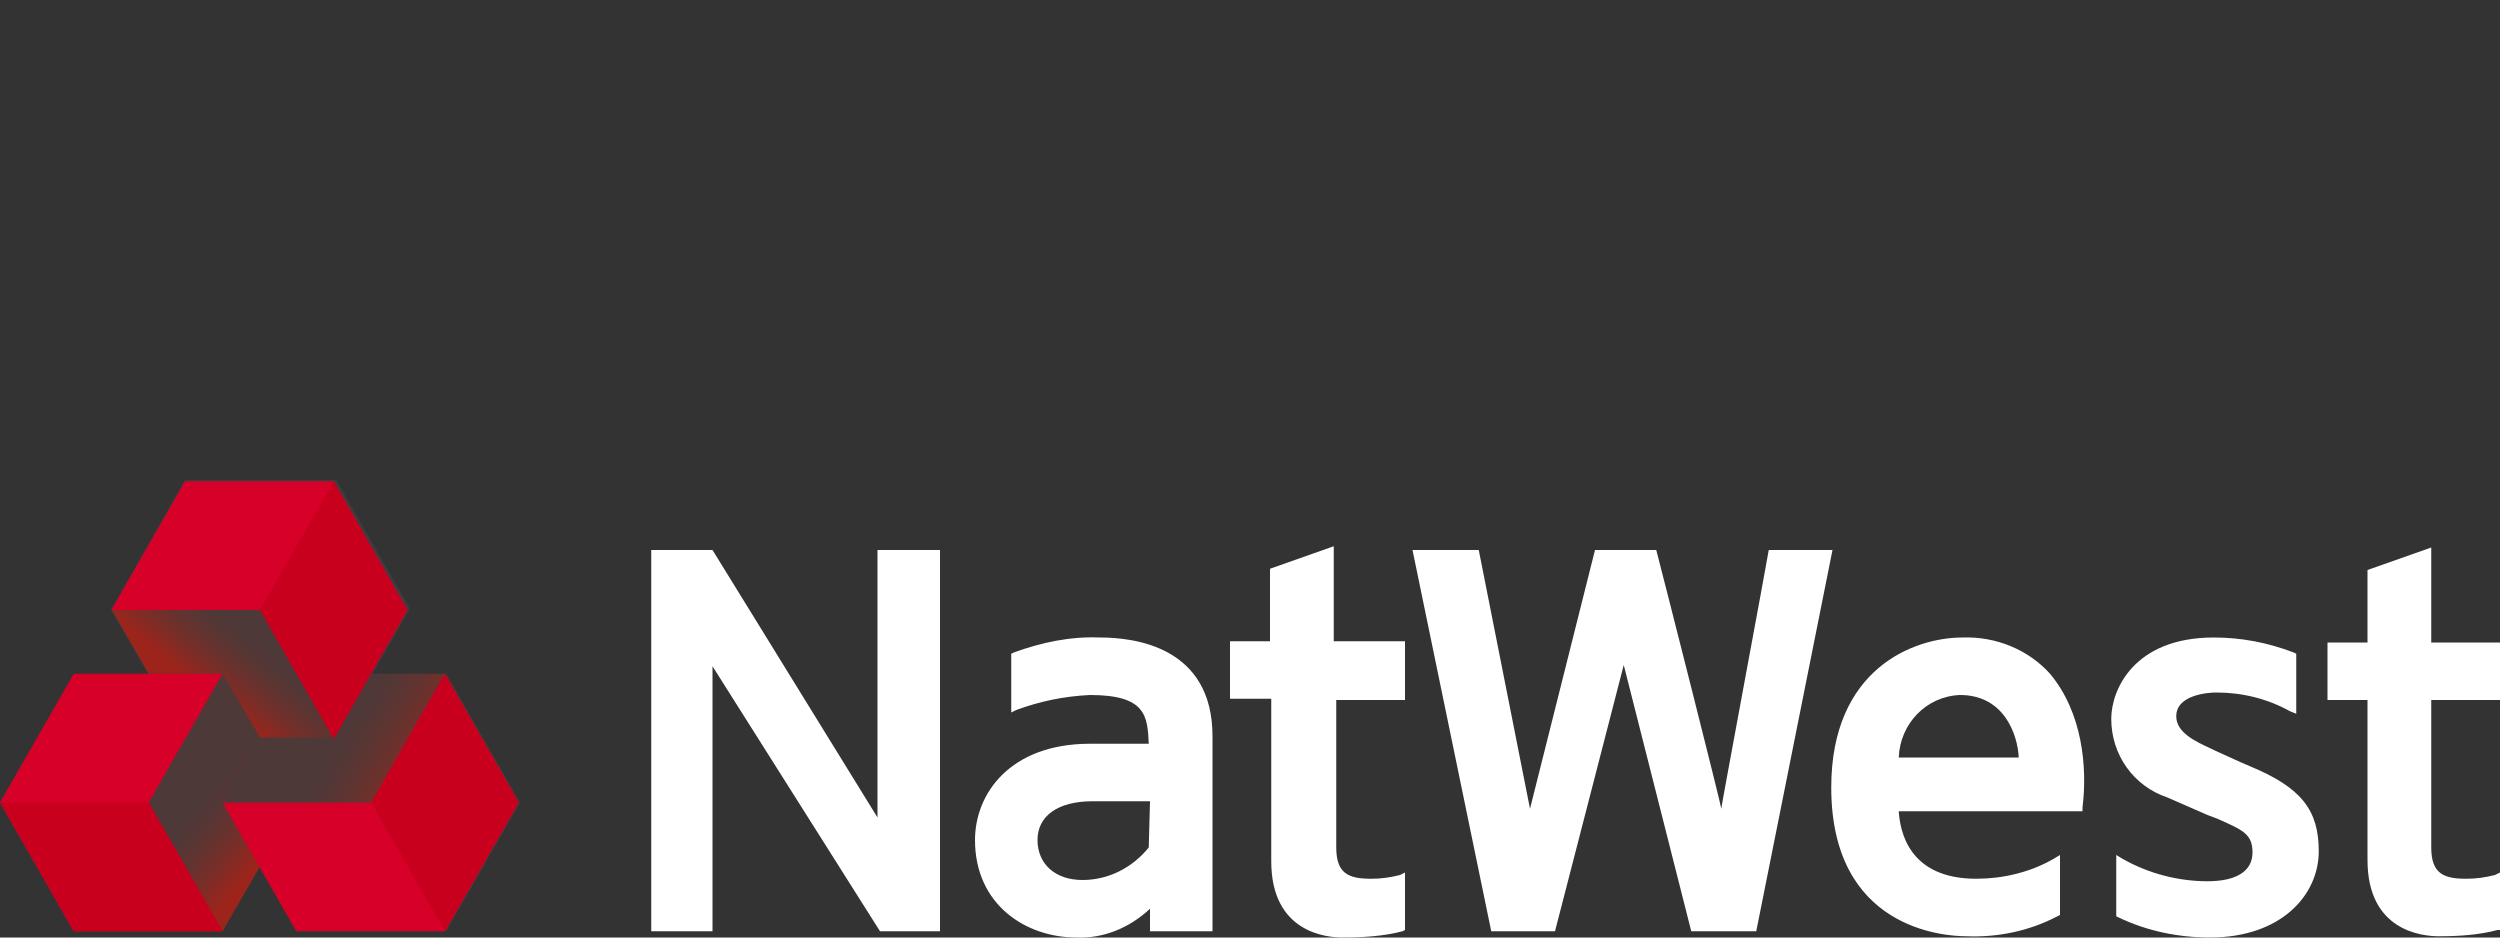 <?xml version="1.0" encoding="utf-8"?>
<!-- Generator: Adobe Illustrator 27.0.1, SVG Export Plug-In . SVG Version: 6.00 Build 0)  -->
<svg version="1.1" id="Layer_1" xmlns="http://www.w3.org/2000/svg" xmlns:xlink="http://www.w3.org/1999/xlink" x="0px" y="0px"
	 viewBox="0 0 200 75" style="enable-background:new 0 0 200 75;" xml:space="preserve">
<rect x="0" y="0" width="200" height="75" fill="#333333" stroke="none"/>
<style type="text/css">
	.st0{fill:#FFFFFF;}
	.st1{opacity:5.000000e-02;fill:#FFFFFF;enable-background:new    ;}
	.st2{fill:url(#SVGID_1_);}
	.st3{fill:url(#SVGID_00000170278956874699901130000018126902054103948425_);}
	.st4{fill:url(#SVGID_00000009549100098696551870000000187624426056941729_);}
	.st5{fill:#D70028;}
	.st6{fill:#C8001E;}
</style>
<g>
	<g>
		<g>
			<path class="st0" d="M112.4,51.4V56h-5.5v11.8c0,2.1,1,2.5,2.8,2.5c0.8,0,1.5-0.1,2.3-0.3l0.4-0.2v4.6l-0.2,0.1
				c-1.5,0.4-3.2,0.5-4.8,0.5c-1.3,0-5.7-0.4-5.7-6.1V55.9h-3.3v-4.6h3.2v-5.8l5.1-1.8v7.6H112.4z M146.6,44l-6.1,30.5h-5.2
				l-5.4-21.3l-5.5,21.3h-5.1L113,44h5.3l4.1,20.7l5.2-20.7h4.9c0.5,1.9,5.2,20.4,5.2,20.7c0-0.2,3.7-20,3.8-20.7H146.6z
				 M151.9,60.6c0.1-2.7,2.2-4.9,4.9-5c3.5,0,4.6,3.1,4.7,5H151.9z M157,51c-3.9,0-10.5,2.5-10.5,12c0,11.3,9,11.9,10.8,11.9
				c2.5,0.1,5-0.4,7.3-1.6l0.2-0.1v-4.8l-0.5,0.3c-1.9,1.1-4.1,1.6-6.2,1.6c-5.4,0-6.1-3.8-6.2-5.4h14.7v-0.3
				c0.4-3.2,0-7.6-2.6-10.7C162.3,52,159.7,50.9,157,51L157,51z M185.5,68.1c0,3.5-3,6.9-8.7,6.9c-2.5,0-5-0.5-7.3-1.6l-0.2-0.1
				v-4.9l0.5,0.3c2.1,1.2,4.5,1.8,6.8,1.8c2.3,0,3.6-0.8,3.6-2.3c0-1.5-0.8-1.8-2.8-2.7l-0.8-0.3l-3.2-1.4c-2.7-0.9-4.5-3.4-4.5-6.3
				c0-2.3,1.8-6.5,8.2-6.5c2.2,0,4.3,0.4,6.4,1.2l0.2,0.1v4.8l-0.5-0.2c-1.8-1-3.8-1.5-5.9-1.5c-0.7,0-3.2,0.2-3.2,1.9
				c0,1.3,1.5,2,2.8,2.6l0.2,0.1l2.2,1l0.7,0.3C184.1,63,185.5,64.8,185.5,68.1L185.5,68.1z M70.2,44h5v30.5h-4.8L57,53.3v21.2h-4.9
				V44H57l13.2,21.4C70.2,65.4,70.2,44,70.2,44z M194.5,56v11.8c0,2.1,1,2.5,2.8,2.5c0.8,0,1.5-0.1,2.3-0.3l0.4-0.2v4.6h-0.2
				c-1.5,0.4-3.1,0.5-4.7,0.5c-1.3,0-5.7-0.4-5.7-6.1V56h-3.2v-4.6h3.2v-5.8l5.1-1.8v7.6h5.5v4.6L194.5,56z M91.9,67.8
				c-1.3,1.6-3.2,2.6-5.3,2.6c-2.2,0-3.6-1.3-3.6-3.2c0-1.9,1.6-3.1,4.4-3.1H92L91.9,67.8z M88,51c-2.4-0.1-4.7,0.4-6.9,1.2
				l-0.2,0.1V57l0.4-0.2c1.9-0.7,3.8-1.1,5.9-1.2c4.5,0,4.6,1.7,4.7,3.9h-4.7c-6.4,0-9.2,4-9.2,7.7c0,5.2,4.1,7.8,8.1,7.8
				c2.2,0.1,4.3-0.8,5.9-2.3v1.8H97V58.9C97,51.7,90.7,51,88,51z"/>
			<path class="st1" d="M17.8,74.5l3-5.2l3,5.2h11.9l5.9-10.3l-5.9-10.3h-5.9l3-5.2l-5.9-10.3H14.8L8.9,48.8l3,5.2H5.9L0,64.2l0,0
				l5.9,10.3H17.8"/>
			
				<linearGradient id="SVGID_1_" gradientUnits="userSpaceOnUse" x1="-2013.141" y1="-3.555" x2="-2012.564" y2="-3.359" gradientTransform="matrix(15.42 0 0 8.9 31069.5 90.75)">
				<stop  offset="0" style="stop-color:#DC1405;stop-opacity:0.1"/>
				<stop  offset="0.16" style="stop-color:#DC1405;stop-opacity:0.13"/>
				<stop  offset="0.39" style="stop-color:#DC1405;stop-opacity:0.23"/>
				<stop  offset="0.67" style="stop-color:#DC1405;stop-opacity:0.38"/>
				<stop  offset="0.98" style="stop-color:#DC1405;stop-opacity:0.59"/>
				<stop  offset="1" style="stop-color:#DC1405;stop-opacity:0.6"/>
			</linearGradient>
			<path class="st2" d="M29.7,53.9l-3,5.1h-5.9l-3,5.2h11.9l5.9-10.3C35.6,53.9,29.7,53.9,29.7,53.9z"/>
			
				<linearGradient id="SVGID_00000013914369739730719600000005643635122501750949_" gradientUnits="userSpaceOnUse" x1="-2012.854" y1="-3.761" x2="-2013.258" y2="-3.483" gradientTransform="matrix(15.43 0 0 8.91 31080.141 85.84)">
				<stop  offset="0" style="stop-color:#DC1405;stop-opacity:0.1"/>
				<stop  offset="0.16" style="stop-color:#DC1405;stop-opacity:0.13"/>
				<stop  offset="0.39" style="stop-color:#DC1405;stop-opacity:0.23"/>
				<stop  offset="0.67" style="stop-color:#DC1405;stop-opacity:0.38"/>
				<stop  offset="0.98" style="stop-color:#DC1405;stop-opacity:0.59"/>
				<stop  offset="1" style="stop-color:#DC1405;stop-opacity:0.6"/>
			</linearGradient>
			<path style="fill:url(#SVGID_00000013914369739730719600000005643635122501750949_);" d="M11.9,53.9h5.9l3,5.1h5.9l-5.9-10.3H8.9
				L11.9,53.9z"/>
			
				<linearGradient id="SVGID_00000104686924131873831180000009938771600283524480_" gradientUnits="userSpaceOnUse" x1="-1873.414" y1="-87.243" x2="-1873.172" y2="-86.769" gradientTransform="matrix(7.71 0 0 17.81 14460.69 1616.989)">
				<stop  offset="0" style="stop-color:#DC1405;stop-opacity:0.1"/>
				<stop  offset="0.16" style="stop-color:#DC1405;stop-opacity:0.13"/>
				<stop  offset="0.39" style="stop-color:#DC1405;stop-opacity:0.23"/>
				<stop  offset="0.67" style="stop-color:#DC1405;stop-opacity:0.38"/>
				<stop  offset="0.98" style="stop-color:#DC1405;stop-opacity:0.59"/>
				<stop  offset="1" style="stop-color:#DC1405;stop-opacity:0.6"/>
			</linearGradient>
			<path style="fill:url(#SVGID_00000104686924131873831180000009938771600283524480_);" d="M20.8,69.3l-3-5.1l3-5.2l-3-5.1
				l-5.9,10.3l5.9,10.3L20.8,69.3z"/>
			<path class="st5" d="M41.5,64.2l-5.9-10.3l-5.9,10.3H17.8l5.9,10.3h11.9L41.5,64.2z M11.9,64.2l5.9-10.3H5.9L0,64.2l0,0l5.9,10.3
				h11.9C17.8,74.5,11.9,64.2,11.9,64.2z M32.6,48.8l-5.9-10.3H14.8L8.9,48.8h11.9l5.9,10.3C26.7,59.1,32.6,48.8,32.6,48.8z"/>
			<path class="st6" d="M35.6,53.9l5.9,10.3l-5.9,10.3l-5.9-10.3C29.7,64.2,35.6,53.9,35.6,53.9z M17.8,74.5H5.9L0,64.2h11.9
				L17.8,74.5z M20.8,48.8l5.9,10.3l5.9-10.3l-5.9-10.3L20.8,48.8z"/>
		</g>
	</g>
</g>
</svg>
